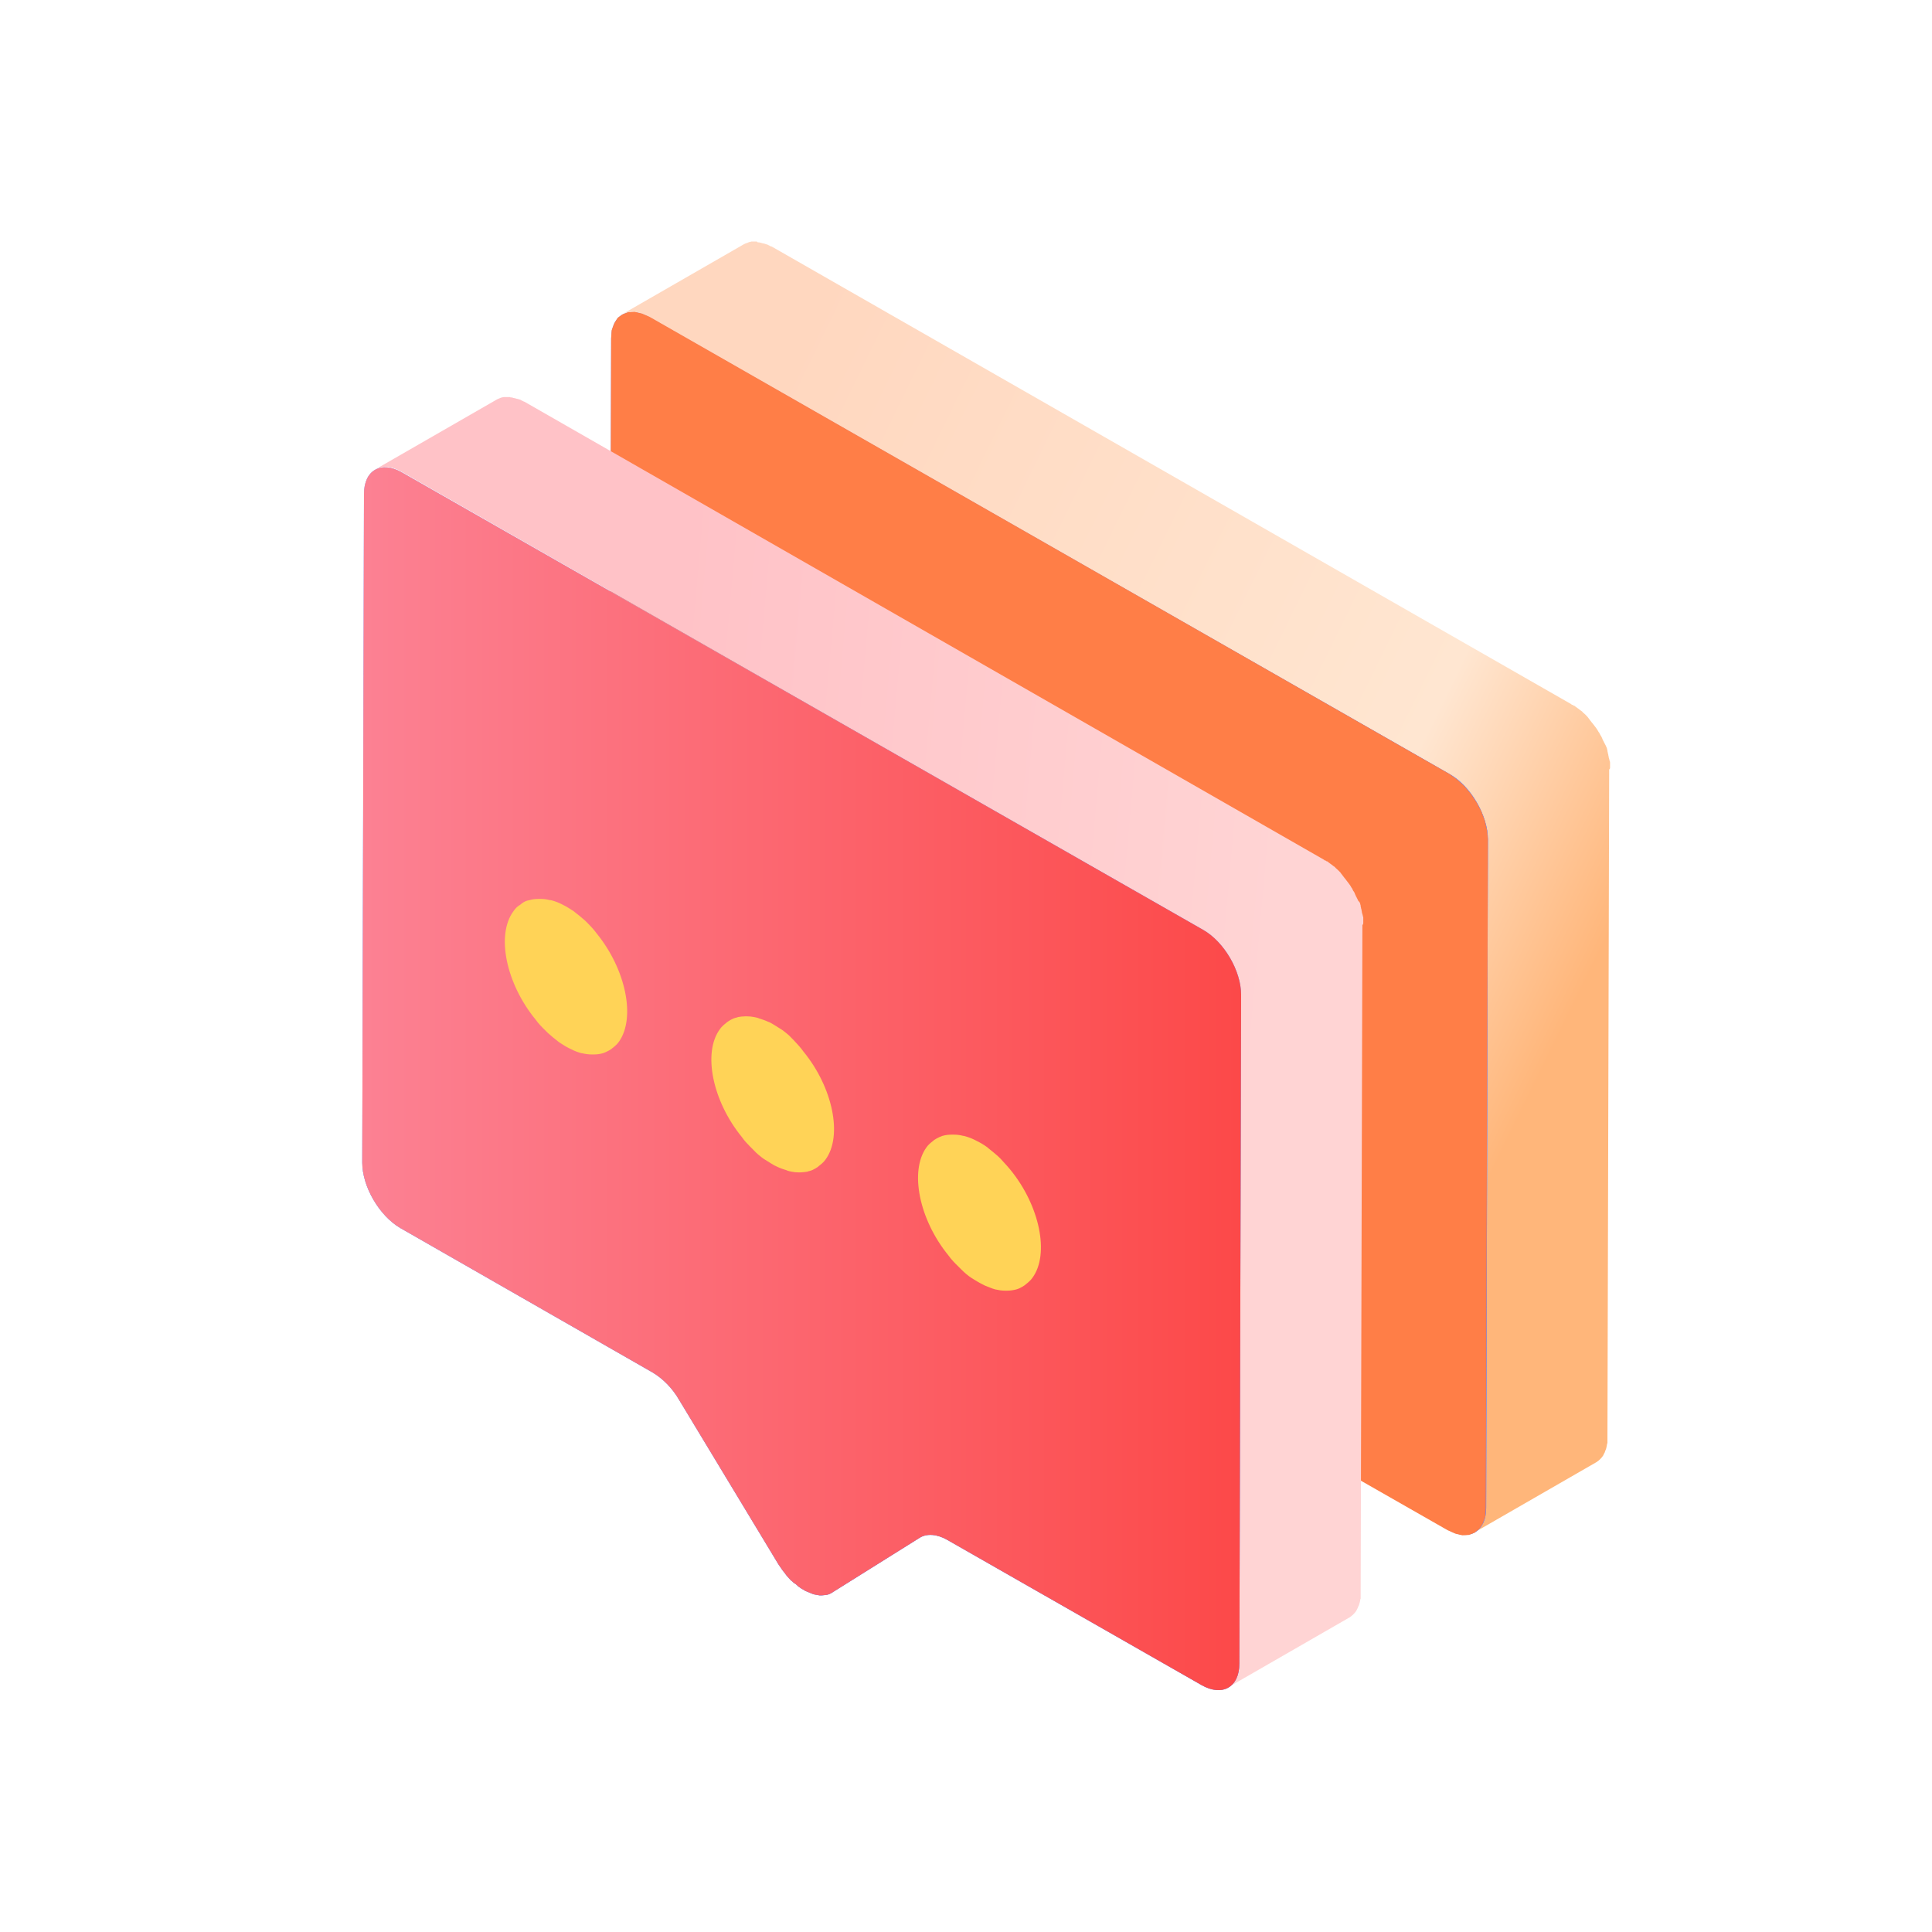 <svg xmlns="http://www.w3.org/2000/svg" xmlns:xlink="http://www.w3.org/1999/xlink" width="200" height="200" viewBox="0 0 200 200" fill="none"><g opacity="1"  transform="translate(0 0)  rotate(0)"><mask id="bg-mask-0" fill="white"><use transform="translate(0 0)  rotate(0)" xlink:href="#path_0"></use></mask><g mask="url(#bg-mask-0)" ><path id="路径 1" fill-rule="evenodd" style="fill:#E0E0E0" opacity="1" d="M111.675 148.824L124.315 141.544L124.355 141.504L111.715 148.784C111.675 148.824 111.675 148.824 111.675 148.824Z"></path><path id="路径 2" fill-rule="evenodd" style="fill:#DFDFDF" opacity="1" d="M111.719 148.779L124.359 141.499L133.369 135.869L120.729 143.149L111.719 148.779Z"></path><path id="路径 3" fill-rule="evenodd" style="fill:#E0E0E0" opacity="1" d="M133.378 135.865C133.378 135.865 133.368 135.865 133.368 135.865L120.798 143.105C120.808 143.105 120.808 143.105 120.818 143.105L133.378 135.865ZM133.398 135.855L133.378 135.865C133.388 135.865 133.398 135.865 133.398 135.855ZM133.458 135.825C133.428 135.825 133.418 135.845 133.398 135.855L133.458 135.825ZM120.778 143.115L120.798 143.105C120.798 143.105 120.788 143.105 120.778 143.115ZM120.728 143.145C120.758 143.145 120.768 143.125 120.778 143.115L120.728 143.145Z"></path><path id="路径 4" fill-rule="evenodd" fill="url(#linear_0)" opacity="1" d="M166.671 79.3C166.671 79.26 166.671 79.17 166.671 79.13C166.671 79.08 166.671 78.99 166.671 78.95C166.671 78.9 166.671 78.82 166.621 78.77C166.621 78.73 166.621 78.64 166.581 78.59C166.581 78.5 166.531 78.46 166.531 78.37C166.531 78.28 166.491 78.24 166.491 78.15C166.491 78.06 166.441 78.02 166.441 77.93C166.441 77.88 166.401 77.79 166.401 77.75C166.401 77.75 166.401 77.75 166.401 77.71C166.401 77.62 166.351 77.57 166.351 77.48C166.311 77.4 166.311 77.35 166.261 77.26C166.221 77.22 166.221 77.13 166.171 77.08C166.131 77.04 166.131 76.95 166.081 76.91C166.041 76.86 166.041 76.77 165.991 76.73C165.951 76.69 165.951 76.6 165.901 76.55C165.861 76.46 165.861 76.42 165.811 76.33C165.771 76.24 165.721 76.15 165.681 76.11C165.631 76.02 165.591 75.93 165.541 75.84C165.541 75.84 165.541 75.8 165.501 75.8C165.411 75.62 165.321 75.49 165.191 75.31C165.101 75.18 165.011 75.09 164.921 74.96C164.871 74.87 164.781 74.82 164.741 74.73C164.691 74.69 164.651 74.6 164.601 74.56C164.561 74.51 164.511 74.42 164.471 74.38C164.421 74.33 164.381 74.25 164.331 74.2C164.331 74.2 164.331 74.2 164.291 74.16C164.251 74.11 164.201 74.07 164.161 74.02C164.111 73.98 164.071 73.94 163.981 73.85C163.931 73.8 163.841 73.76 163.801 73.67C163.751 73.62 163.661 73.58 163.621 73.54C163.571 73.49 163.481 73.45 163.441 73.4C163.391 73.36 163.301 73.31 163.261 73.27C163.211 73.23 163.121 73.18 163.081 73.14C163.031 73.09 162.991 73.05 162.901 73.05C162.861 73 162.811 72.96 162.721 72.96C162.721 72.96 162.681 72.96 162.681 72.91L79.901 25.53C79.851 25.53 79.811 25.49 79.761 25.49C79.671 25.44 79.631 25.4 79.581 25.4C79.541 25.35 79.491 25.35 79.401 25.31C79.361 25.31 79.311 25.27 79.271 25.27C79.221 25.27 79.181 25.22 79.091 25.22C79.051 25.22 79.001 25.18 78.911 25.18C78.871 25.18 78.821 25.13 78.731 25.13C78.691 25.13 78.641 25.09 78.551 25.09C78.511 25.09 78.421 25.09 78.371 25.04C78.371 25 78.371 25 78.331 25L78.281 25C78.191 25 78.151 25 78.061 25C78.011 25 77.921 25 77.881 25C77.791 25 77.751 25 77.661 25.04C77.571 25.04 77.481 25.09 77.391 25.13C77.251 25.18 77.121 25.22 77.031 25.27L64.481 32.49C64.821 32.31 65.231 32.24 65.641 32.28C66.141 32.32 66.631 32.5 67.211 32.81L150.041 80.15C150.581 80.46 151.111 80.86 151.561 81.39C152.011 81.88 152.461 82.45 152.821 83.07C153.171 83.7 153.441 84.32 153.671 84.98C153.851 85.65 153.981 86.27 153.981 86.89L153.801 156.1C153.801 156.72 153.671 157.25 153.491 157.7C153.341 158.06 153.101 158.34 152.831 158.52L165.281 151.35C165.541 151.18 165.771 150.95 165.951 150.69C165.991 150.6 166.041 150.51 166.081 150.42C166.131 150.38 166.131 150.29 166.171 150.2C166.221 150.11 166.221 150.07 166.261 149.98C166.261 149.93 166.311 149.84 166.311 149.76C166.311 149.71 166.351 149.62 166.351 149.58C166.351 149.53 166.351 149.45 166.401 149.4C166.401 149.36 166.401 149.27 166.401 149.22C166.401 149.18 166.401 149.09 166.401 149.05C166.401 149 166.401 148.91 166.401 148.87L166.581 79.66C166.671 79.57 166.671 79.53 166.671 79.48C166.671 79.44 166.671 79.35 166.671 79.3ZM64.391 32.54L64.481 32.49C64.451 32.51 64.421 32.52 64.391 32.54ZM152.641 158.63C152.701 158.6 152.761 158.56 152.831 158.52L152.641 158.63Z"></path><path id="路径 5" fill-rule="evenodd" fill="url(#linear_1)" opacity="1" d="M67.258 32.852C65.058 31.612 63.268 32.582 63.268 35.072L63.088 104.282C63.048 106.762 64.838 109.822 67.028 111.072L93.248 125.972C94.278 126.552 95.228 127.522 95.988 128.772L106.208 145.762C106.428 146.072 106.608 146.382 106.828 146.652C106.918 146.782 107.008 146.872 107.098 146.962C107.278 147.132 107.418 147.312 107.548 147.442C107.638 147.532 107.728 147.622 107.818 147.712C107.998 147.842 108.128 147.982 108.268 148.112C108.358 148.202 108.488 148.242 108.578 148.332C108.718 148.422 108.848 148.512 108.978 148.602C109.118 148.692 109.298 148.782 109.428 148.822C109.518 148.862 109.658 148.912 109.748 148.952C109.878 149.002 110.058 149.002 110.188 149.042C110.278 149.042 110.368 149.092 110.458 149.092C110.598 149.092 110.778 149.042 110.908 149.042C110.958 149.042 111.048 149.042 111.138 149.042C111.358 149.002 111.578 148.912 111.758 148.782L120.768 143.142C121.528 142.652 122.558 142.742 123.638 143.362L149.898 158.362C152.058 159.602 153.848 158.582 153.848 156.102L154.028 86.892C154.028 84.452 152.278 81.382 150.078 80.142L67.258 32.852Z"></path><path id="路径 6" fill-rule="evenodd" fill="url(#linear_2)" opacity="1" d="M67.258 32.852C65.058 31.612 63.268 32.582 63.268 35.072L63.088 104.282C63.048 106.762 64.838 109.822 67.028 111.072L93.248 125.972C94.278 126.552 95.228 127.522 95.988 128.772L106.208 145.762C106.428 146.072 106.608 146.382 106.828 146.652C106.918 146.782 107.008 146.872 107.098 146.962C107.278 147.132 107.418 147.312 107.548 147.442C107.638 147.532 107.728 147.622 107.818 147.712C107.998 147.842 108.128 147.982 108.268 148.112C108.358 148.202 108.488 148.242 108.578 148.332C108.718 148.422 108.848 148.512 108.978 148.602C109.118 148.692 109.298 148.782 109.428 148.822C109.518 148.862 109.658 148.912 109.748 148.952C109.878 149.002 110.058 149.002 110.188 149.042C110.278 149.042 110.368 149.092 110.458 149.092C110.598 149.092 110.778 149.042 110.908 149.042C110.958 149.042 111.048 149.042 111.138 149.042C111.358 149.002 111.578 148.912 111.758 148.782L120.768 143.142C121.528 142.652 122.558 142.742 123.638 143.362L149.898 158.362C152.058 159.602 153.848 158.582 153.848 156.102L154.028 86.892C154.028 84.452 152.278 81.382 150.078 80.142L67.258 32.852Z"></path><path id="路径 7" fill-rule="evenodd" style="fill:#FF7E47" opacity="1" d="M154.026 86.886L153.936 85.956L153.716 84.986L153.356 84.006L152.866 83.076L152.276 82.186L151.606 81.386L150.886 80.726L150.086 80.146L67.256 32.806L66.456 32.456L65.686 32.276L65.016 32.316L64.436 32.546L63.946 32.896L63.586 33.476L63.316 34.186L63.266 35.026L63.046 104.286L63.136 105.216L63.356 106.186L63.716 107.166L64.206 108.136L64.796 109.026L65.466 109.826L66.226 110.496L67.036 111.066L93.116 125.976L93.476 126.196L93.876 126.506L94.236 126.776L94.596 127.126L94.956 127.486L95.266 127.886L95.586 128.326L95.856 128.766L106.116 145.766L106.156 145.896L106.246 146.026L106.336 146.116L106.386 146.256L106.476 146.336L106.566 146.476L106.656 146.566L106.696 146.696L106.746 146.696L106.786 146.736L106.786 146.786L106.836 146.826L106.876 146.876L106.926 146.916L106.966 146.956L107.016 147.046L107.056 147.096L107.146 147.136L107.196 147.226L107.236 147.276L107.286 147.316L107.326 147.406L107.416 147.446L107.416 147.496L107.456 147.536L107.506 147.536L107.546 147.586L107.596 147.626L107.636 147.666L107.686 147.716L107.726 147.756L107.776 147.806L107.866 147.846L107.906 147.896L107.956 147.936L107.996 147.986L108.086 148.066L108.136 148.116L108.176 148.116L108.226 148.156L108.266 148.206L108.316 148.246L108.356 148.246L108.406 148.296L108.446 148.296L108.496 148.336L108.536 148.376L108.586 148.426L108.666 148.466L108.716 148.466L108.756 148.516L108.806 148.556L108.846 148.606L108.936 148.606L108.986 148.646L109.026 148.646L109.076 148.696L109.166 148.736L109.206 148.736L109.256 148.776L109.296 148.776L109.346 148.826L109.386 148.826L109.436 148.826L109.476 148.866L109.526 148.866L109.566 148.916L109.616 148.916L109.706 148.956L109.746 148.956L109.796 148.956L109.876 149.006L109.926 149.006L109.966 149.006L110.016 149.006L110.106 149.046L110.146 149.046L110.196 149.046L110.236 149.046L110.286 149.046L110.326 149.086L110.376 149.086L110.416 149.086L110.506 149.086L110.556 149.086L110.596 149.086L110.686 149.086L110.736 149.086L110.776 149.046L110.826 149.046L110.866 149.046L110.916 149.046L110.956 149.046L111.006 149.046L111.046 149.046L111.086 149.046L111.176 149.046L111.226 149.006L111.316 148.956L111.406 148.956L111.496 148.916L111.536 148.866L111.626 148.826L111.716 148.776L120.726 143.146L120.996 143.016L121.356 142.876L121.666 142.836L122.026 142.876L122.386 142.926L122.786 143.016L123.196 143.186L123.596 143.416L149.856 158.406L150.666 158.766L151.386 158.936L152.056 158.896L152.636 158.676L153.126 158.276L153.486 157.746L153.756 156.986L153.806 156.146L154.026 86.886Z"></path><path id="路径 8" fill-rule="evenodd" fill="url(#linear_3)" opacity="1" d="M141.125 95.365C141.125 95.315 141.125 95.235 141.125 95.185C141.125 95.145 141.125 95.055 141.125 95.005C141.125 94.965 141.125 94.875 141.075 94.835C141.075 94.785 141.075 94.695 141.035 94.655C141.035 94.565 140.985 94.525 140.985 94.435C140.985 94.345 140.945 94.295 140.945 94.215C140.945 94.125 140.895 94.075 140.895 93.985C140.895 93.945 140.855 93.855 140.855 93.815C140.855 93.815 140.855 93.815 140.855 93.765C140.855 93.675 140.805 93.635 140.805 93.545C140.765 93.455 140.765 93.415 140.715 93.365C140.625 93.275 140.585 93.235 140.585 93.195C140.535 93.145 140.535 93.055 140.495 93.015C140.445 92.965 140.445 92.875 140.405 92.835C140.355 92.795 140.355 92.705 140.315 92.655C140.265 92.565 140.265 92.525 140.225 92.435C140.175 92.345 140.135 92.255 140.085 92.215C140.045 92.125 139.995 92.035 139.955 91.945L139.915 91.905C139.825 91.725 139.735 91.595 139.595 91.415C139.505 91.285 139.415 91.195 139.325 91.065C139.285 90.975 139.195 90.925 139.145 90.835C139.105 90.795 139.055 90.705 139.015 90.665C138.965 90.615 138.925 90.525 138.875 90.485C138.835 90.435 138.785 90.355 138.745 90.305C138.745 90.305 138.745 90.305 138.705 90.265C138.655 90.215 138.615 90.175 138.565 90.125C138.525 90.085 138.475 90.045 138.385 89.955C138.345 89.905 138.255 89.865 138.205 89.775C138.165 89.725 138.075 89.685 138.025 89.645C137.985 89.595 137.895 89.555 137.845 89.505C137.805 89.465 137.715 89.415 137.665 89.375C137.625 89.335 137.535 89.285 137.495 89.245C137.445 89.195 137.405 89.155 137.315 89.155C137.265 89.105 137.225 89.065 137.135 89.065C137.135 89.065 137.085 89.065 137.085 89.015L54.305 41.595C54.265 41.595 54.215 41.545 54.175 41.545C54.125 41.505 54.085 41.505 53.995 41.455C53.945 41.415 53.905 41.415 53.855 41.375C53.815 41.375 53.725 41.325 53.685 41.325C53.635 41.325 53.595 41.285 53.505 41.285C53.455 41.285 53.415 41.235 53.325 41.235C53.275 41.235 53.235 41.195 53.145 41.195C53.095 41.195 53.055 41.145 52.965 41.145C52.915 41.145 52.825 41.145 52.785 41.105C52.735 41.105 52.695 41.105 52.645 41.105L52.605 41.105C52.555 41.105 52.465 41.105 52.425 41.105C52.335 41.105 52.295 41.105 52.205 41.105C52.115 41.105 52.065 41.105 51.975 41.145C51.885 41.145 51.795 41.195 51.705 41.235C51.705 41.235 51.575 41.285 51.485 41.325L38.935 48.545C39.285 48.365 39.695 48.295 40.095 48.335C40.595 48.385 41.085 48.555 41.625 48.865L124.495 96.255C125.035 96.565 125.565 97.005 126.015 97.495C126.465 97.985 126.915 98.555 127.275 99.175C127.635 99.805 127.895 100.425 128.125 101.085C128.305 101.755 128.435 102.375 128.435 102.995L128.255 172.205C128.255 172.825 128.125 173.355 127.945 173.755C127.795 174.095 127.535 174.405 127.245 174.605L139.735 167.415C139.995 167.235 140.225 167.015 140.405 166.745C140.445 166.655 140.495 166.575 140.535 166.485C140.585 166.395 140.585 166.345 140.625 166.265C140.675 166.215 140.675 166.125 140.715 166.035C140.715 165.995 140.765 165.905 140.765 165.865C140.765 165.815 140.805 165.725 140.805 165.685C140.805 165.635 140.805 165.555 140.855 165.505C140.855 165.465 140.855 165.375 140.855 165.325C140.855 165.285 140.855 165.195 140.855 165.155C140.855 165.105 140.855 165.015 140.855 164.975L141.035 95.765C141.125 95.675 141.125 95.585 141.125 95.545C141.125 95.495 141.125 95.405 141.125 95.365ZM38.845 48.605L38.935 48.545C38.905 48.565 38.875 48.585 38.845 48.605ZM127.095 174.685C127.145 174.665 127.195 174.635 127.245 174.605L127.095 174.685Z"></path><path id="路径 9" fill-rule="evenodd" fill="url(#linear_4)" opacity="1" d="M41.62 48.915C39.47 47.675 37.68 48.645 37.68 51.135L37.5 120.345C37.5 122.825 39.25 125.845 41.44 127.125L67.57 142.085C68.6 142.705 69.59 143.675 70.31 144.925L80.57 161.915C80.79 162.225 80.97 162.535 81.2 162.795C81.29 162.935 81.38 163.025 81.47 163.155C81.6 163.285 81.74 163.465 81.87 163.595C82 163.685 82.09 163.775 82.18 163.865C82.36 163.955 82.5 164.085 82.63 164.215C82.72 164.305 82.86 164.355 82.95 164.445C83.12 164.535 83.26 164.615 83.39 164.705C83.57 164.755 83.71 164.845 83.84 164.885C83.93 164.925 84.07 164.975 84.16 165.015C84.29 165.065 84.42 165.065 84.56 165.105C84.65 165.105 84.78 165.155 84.87 165.155C85.01 165.155 85.14 165.155 85.55 165.105C85.77 165.065 85.99 164.975 86.17 164.845L95.18 159.205C95.94 158.715 97.02 158.805 98.09 159.425L124.36 174.425C126.51 175.665 128.3 174.685 128.3 172.205L128.48 102.995C128.48 100.515 126.73 97.495 124.54 96.255L41.62 48.915Z"></path><path id="路径 10" fill-rule="evenodd" fill="url(#linear_5)" opacity="1" d="M41.62 48.915C39.47 47.675 37.68 48.645 37.68 51.135L37.5 120.345C37.5 122.825 39.25 125.845 41.44 127.125L67.57 142.085C68.6 142.705 69.59 143.675 70.31 144.925L80.57 161.915C80.79 162.225 80.97 162.535 81.2 162.795C81.29 162.935 81.38 163.025 81.47 163.155C81.6 163.285 81.74 163.465 81.87 163.595C82 163.685 82.09 163.775 82.18 163.865C82.36 163.955 82.5 164.085 82.63 164.215C82.72 164.305 82.86 164.355 82.95 164.445C83.12 164.535 83.26 164.615 83.39 164.705C83.57 164.755 83.71 164.845 83.84 164.885C83.93 164.925 84.07 164.975 84.16 165.015C84.29 165.065 84.42 165.065 84.56 165.105C84.65 165.105 84.78 165.155 84.87 165.155C85.01 165.155 85.14 165.155 85.55 165.105C85.77 165.065 85.99 164.975 86.17 164.845L95.18 159.205C95.94 158.715 97.02 158.805 98.09 159.425L124.36 174.425C126.51 175.665 128.3 174.685 128.3 172.205L128.48 102.995C128.48 100.515 126.73 97.495 124.54 96.255L41.62 48.915Z"></path><path id="路径 11" fill-rule="evenodd" fill="url(#linear_6)" opacity="1" d="M41.62 48.915C39.47 47.675 37.68 48.645 37.68 51.135L37.5 120.345C37.5 122.825 39.25 125.845 41.44 127.125L67.57 142.085C68.6 142.705 69.59 143.675 70.31 144.925L80.57 161.915C80.79 162.225 80.97 162.535 81.2 162.795C81.29 162.935 81.38 163.025 81.47 163.155C81.6 163.285 81.74 163.465 81.87 163.595C82 163.685 82.09 163.775 82.18 163.865C82.36 163.955 82.5 164.085 82.63 164.215C82.72 164.305 82.86 164.355 82.95 164.445C83.12 164.535 83.26 164.615 83.39 164.705C83.57 164.755 83.71 164.845 83.84 164.885C83.93 164.925 84.07 164.975 84.16 165.015C84.29 165.065 84.42 165.065 84.56 165.105C84.65 165.105 84.78 165.155 84.87 165.155C85.01 165.155 85.14 165.155 85.55 165.105C85.77 165.065 85.99 164.975 86.17 164.845L95.18 159.205C95.94 158.715 97.02 158.805 98.09 159.425L124.36 174.425C126.51 175.665 128.3 174.685 128.3 172.205L128.48 102.995C128.48 100.515 126.73 97.495 124.54 96.255L41.62 48.915Z"></path><path id="路径 12" fill-rule="evenodd" fill="url(#linear_7)" opacity="1" d="M60.81 95.537C60.72 95.457 60.63 95.367 60.54 95.277C60.18 94.967 59.83 94.667 59.48 94.407C59.47 94.397 59.45 94.387 59.44 94.367C59.43 94.357 59.4 94.337 59.38 94.327C59.04 94.107 58.73 93.897 58.39 93.727C58.3 93.677 58.21 93.637 58.12 93.587C57.77 93.417 57.43 93.287 57.08 93.197C57.05 93.197 57.03 93.187 57 93.187C56.97 93.187 56.94 93.187 56.9 93.177C56.61 93.097 56.31 93.057 56.01 93.057C55.92 93.057 55.83 93.057 55.74 93.057C55.39 93.057 55.09 93.097 54.83 93.177C54.81 93.187 54.79 93.187 54.77 93.187C54.76 93.187 54.75 93.187 54.74 93.197C54.48 93.237 54.21 93.367 53.99 93.547C53.89 93.647 53.75 93.717 53.63 93.807C53.44 93.957 53.28 94.137 53.14 94.347C51.35 96.787 52.38 101.797 55.43 105.527C55.74 105.967 56.1 106.327 56.46 106.677C56.55 106.767 56.64 106.857 56.73 106.947C57.08 107.247 57.43 107.557 57.78 107.817C57.8 107.827 57.81 107.837 57.82 107.847C57.84 107.867 57.86 107.887 57.88 107.897C58.23 108.107 58.53 108.327 58.88 108.497C58.97 108.537 59.06 108.587 59.15 108.627C59.5 108.807 59.85 108.937 60.2 109.027C60.22 109.027 60.23 109.027 60.25 109.027C60.26 109.027 60.27 109.027 60.29 109.037C60.64 109.117 60.95 109.157 61.25 109.157C61.3 109.157 61.39 109.157 61.48 109.157C61.79 109.157 62.1 109.117 62.42 109.027C62.62 108.957 62.83 108.867 63.04 108.747C63.16 108.677 63.3 108.597 63.4 108.497C63.63 108.317 63.9 108.097 64.08 107.827C65.82 105.347 64.79 100.337 61.75 96.607C61.43 96.167 61.07 95.807 60.81 95.537Z"></path><path id="路径 13" fill-rule="evenodd" fill="url(#linear_8)" opacity="1" d="M82.139 107.653C82.099 107.613 82.009 107.523 81.959 107.473C81.709 107.193 81.429 106.963 81.139 106.743C80.999 106.643 80.859 106.533 80.709 106.453C80.349 106.233 80.029 106.013 79.679 105.833C79.589 105.793 79.539 105.793 79.449 105.743C79.179 105.613 78.869 105.523 78.599 105.433C78.429 105.353 78.239 105.323 78.049 105.283C77.799 105.233 77.569 105.213 77.339 105.213C77.259 105.213 77.209 105.213 77.119 105.213C76.889 105.213 76.649 105.243 76.409 105.283C76.349 105.293 76.289 105.343 76.219 105.343C76.189 105.343 76.159 105.353 76.139 105.363C75.849 105.443 75.629 105.573 75.369 105.743C75.279 105.793 75.239 105.833 75.189 105.883C74.969 106.053 74.699 106.273 74.519 106.543C72.729 108.983 73.759 113.993 76.809 117.723C77.049 118.073 77.329 118.373 77.609 118.653C77.759 118.803 77.909 118.953 78.059 119.103C78.309 119.383 78.599 119.613 78.879 119.833C79.019 119.933 79.159 120.043 79.319 120.123C79.599 120.293 79.859 120.473 80.129 120.623C80.269 120.703 80.429 120.763 80.569 120.833C80.839 120.963 81.149 121.053 81.419 121.143C81.589 121.223 81.779 121.263 81.969 121.293C82.189 121.343 82.409 121.363 82.629 121.363C82.679 121.363 82.769 121.363 82.859 121.363C83.089 121.363 83.329 121.323 83.559 121.293C83.629 121.283 83.689 121.233 83.759 121.233C83.789 121.223 83.809 121.223 83.839 121.213C84.059 121.153 84.229 121.063 84.419 120.953C84.539 120.873 84.679 120.803 84.779 120.693C85.009 120.523 85.279 120.293 85.459 120.033C87.249 117.593 86.219 112.573 83.169 108.853C82.859 108.403 82.499 108.053 82.139 107.653Z"></path><path id="路径 14" fill-rule="evenodd" fill="url(#linear_9)" opacity="1" d="M103.567 119.938C103.477 119.858 103.387 119.768 103.297 119.678C102.947 119.378 102.597 119.078 102.257 118.818C102.227 118.798 102.217 118.758 102.187 118.748C102.167 118.738 102.167 118.738 102.147 118.728C101.847 118.508 101.497 118.298 101.147 118.128C101.057 118.078 100.967 118.038 100.877 117.988C100.527 117.818 100.167 117.688 99.817 117.598C99.807 117.588 99.787 117.588 99.777 117.588C99.757 117.588 99.747 117.588 99.727 117.588C99.377 117.498 99.077 117.458 98.767 117.458C98.677 117.458 98.587 117.458 98.497 117.458C98.187 117.458 97.867 117.498 97.557 117.588C97.347 117.658 97.147 117.748 96.937 117.868C96.807 117.948 96.677 118.018 96.567 118.128C96.347 118.298 96.077 118.518 95.897 118.788C94.147 121.228 95.137 126.238 98.187 129.968C98.497 130.408 98.857 130.768 99.217 131.118C99.307 131.208 99.397 131.298 99.487 131.388C99.847 131.748 100.197 132.058 100.607 132.318C100.967 132.538 101.317 132.768 101.677 132.938C101.767 132.988 101.857 133.028 101.947 133.078C102.307 133.208 102.667 133.388 103.027 133.478C103.387 133.558 103.697 133.608 104.007 133.608C104.097 133.608 104.187 133.608 104.277 133.608C104.597 133.608 104.907 133.558 105.217 133.478C105.457 133.408 105.647 133.318 105.837 133.198C105.967 133.118 106.097 133.048 106.207 132.938C106.427 132.768 106.697 132.538 106.877 132.278C108.667 129.838 107.637 124.818 104.597 121.098C104.277 120.698 103.917 120.338 103.567 119.938Z"></path></g></g><defs><rect id="path_0" x="0" y="0" width="200" height="200" rx="0" ry="0"/><linearGradient id="linear_0" x1="20.559%" y1="3.118%" x2="99.613%" y2="53.675%" gradientUnits="objectBoundingBox"><stop offset="0" stop-color="#FFD7BF" stop-opacity="1" /><stop offset="0.746" stop-color="#FFE6D1" stop-opacity="1" /><stop offset="1" stop-color="#FFB67A" stop-opacity="1" /></linearGradient><linearGradient id="linear_1" x1="-0.039%" y1="49.999%" x2="99.988%" y2="49.999%" gradientUnits="objectBoundingBox"><stop offset="0.001" stop-color="#9FA6FA" stop-opacity="1" /><stop offset="1" stop-color="#6E85F5" stop-opacity="1" /></linearGradient><linearGradient id="linear_2" x1="-0.039%" y1="49.999%" x2="99.988%" y2="49.999%" gradientUnits="objectBoundingBox"><stop offset="0.001" stop-color="#9FA6FA" stop-opacity="1" /><stop offset="1" stop-color="#6E85F5" stop-opacity="1" /></linearGradient><linearGradient id="linear_3" x1="30.924%" y1="14.411%" x2="93.363%" y2="21.719%" gradientUnits="objectBoundingBox"><stop offset="0" stop-color="#FFC2C7" stop-opacity="1" /><stop offset="1" stop-color="#FFD4D4" stop-opacity="1" /></linearGradient><linearGradient id="linear_4" x1="11.93%" y1="9.262%" x2="38.332%" y2="95.094%" gradientUnits="objectBoundingBox"><stop offset="0.001" stop-color="#99ACF3" stop-opacity="1" /><stop offset="1" stop-color="#99ACF3" stop-opacity="1" /></linearGradient><linearGradient id="linear_5" x1="11.93%" y1="9.262%" x2="38.332%" y2="95.094%" gradientUnits="objectBoundingBox"><stop offset="0.001" stop-color="#B0BBFE" stop-opacity="1" /><stop offset="1" stop-color="#6C90F8" stop-opacity="1" /></linearGradient><linearGradient id="linear_6" x1="-0.025%" y1="50.006%" x2="100.076%" y2="50.006%" gradientUnits="objectBoundingBox"><stop offset="0" stop-color="#FC8193" stop-opacity="1" /><stop offset="1" stop-color="#FC4949" stop-opacity="1" /></linearGradient><linearGradient id="linear_7" x1="-17.668%" y1="5.759%" x2="23.247%" y2="141.143%" gradientUnits="objectBoundingBox"><stop offset="0.001" stop-color="#FFD357" stop-opacity="1" /><stop offset="1" stop-color="#FFD357" stop-opacity="1" /></linearGradient><linearGradient id="linear_8" x1="-17.65%" y1="5.759%" x2="23.276%" y2="141.137%" gradientUnits="objectBoundingBox"><stop offset="0.001" stop-color="#FFD357" stop-opacity="1" /><stop offset="1" stop-color="#FFD357" stop-opacity="1" /></linearGradient><linearGradient id="linear_9" x1="-17.663%" y1="5.759%" x2="23.119%" y2="141.166%" gradientUnits="objectBoundingBox"><stop offset="0.001" stop-color="#FFD357" stop-opacity="1" /><stop offset="1" stop-color="#FFD357" stop-opacity="1" /></linearGradient></defs></svg>